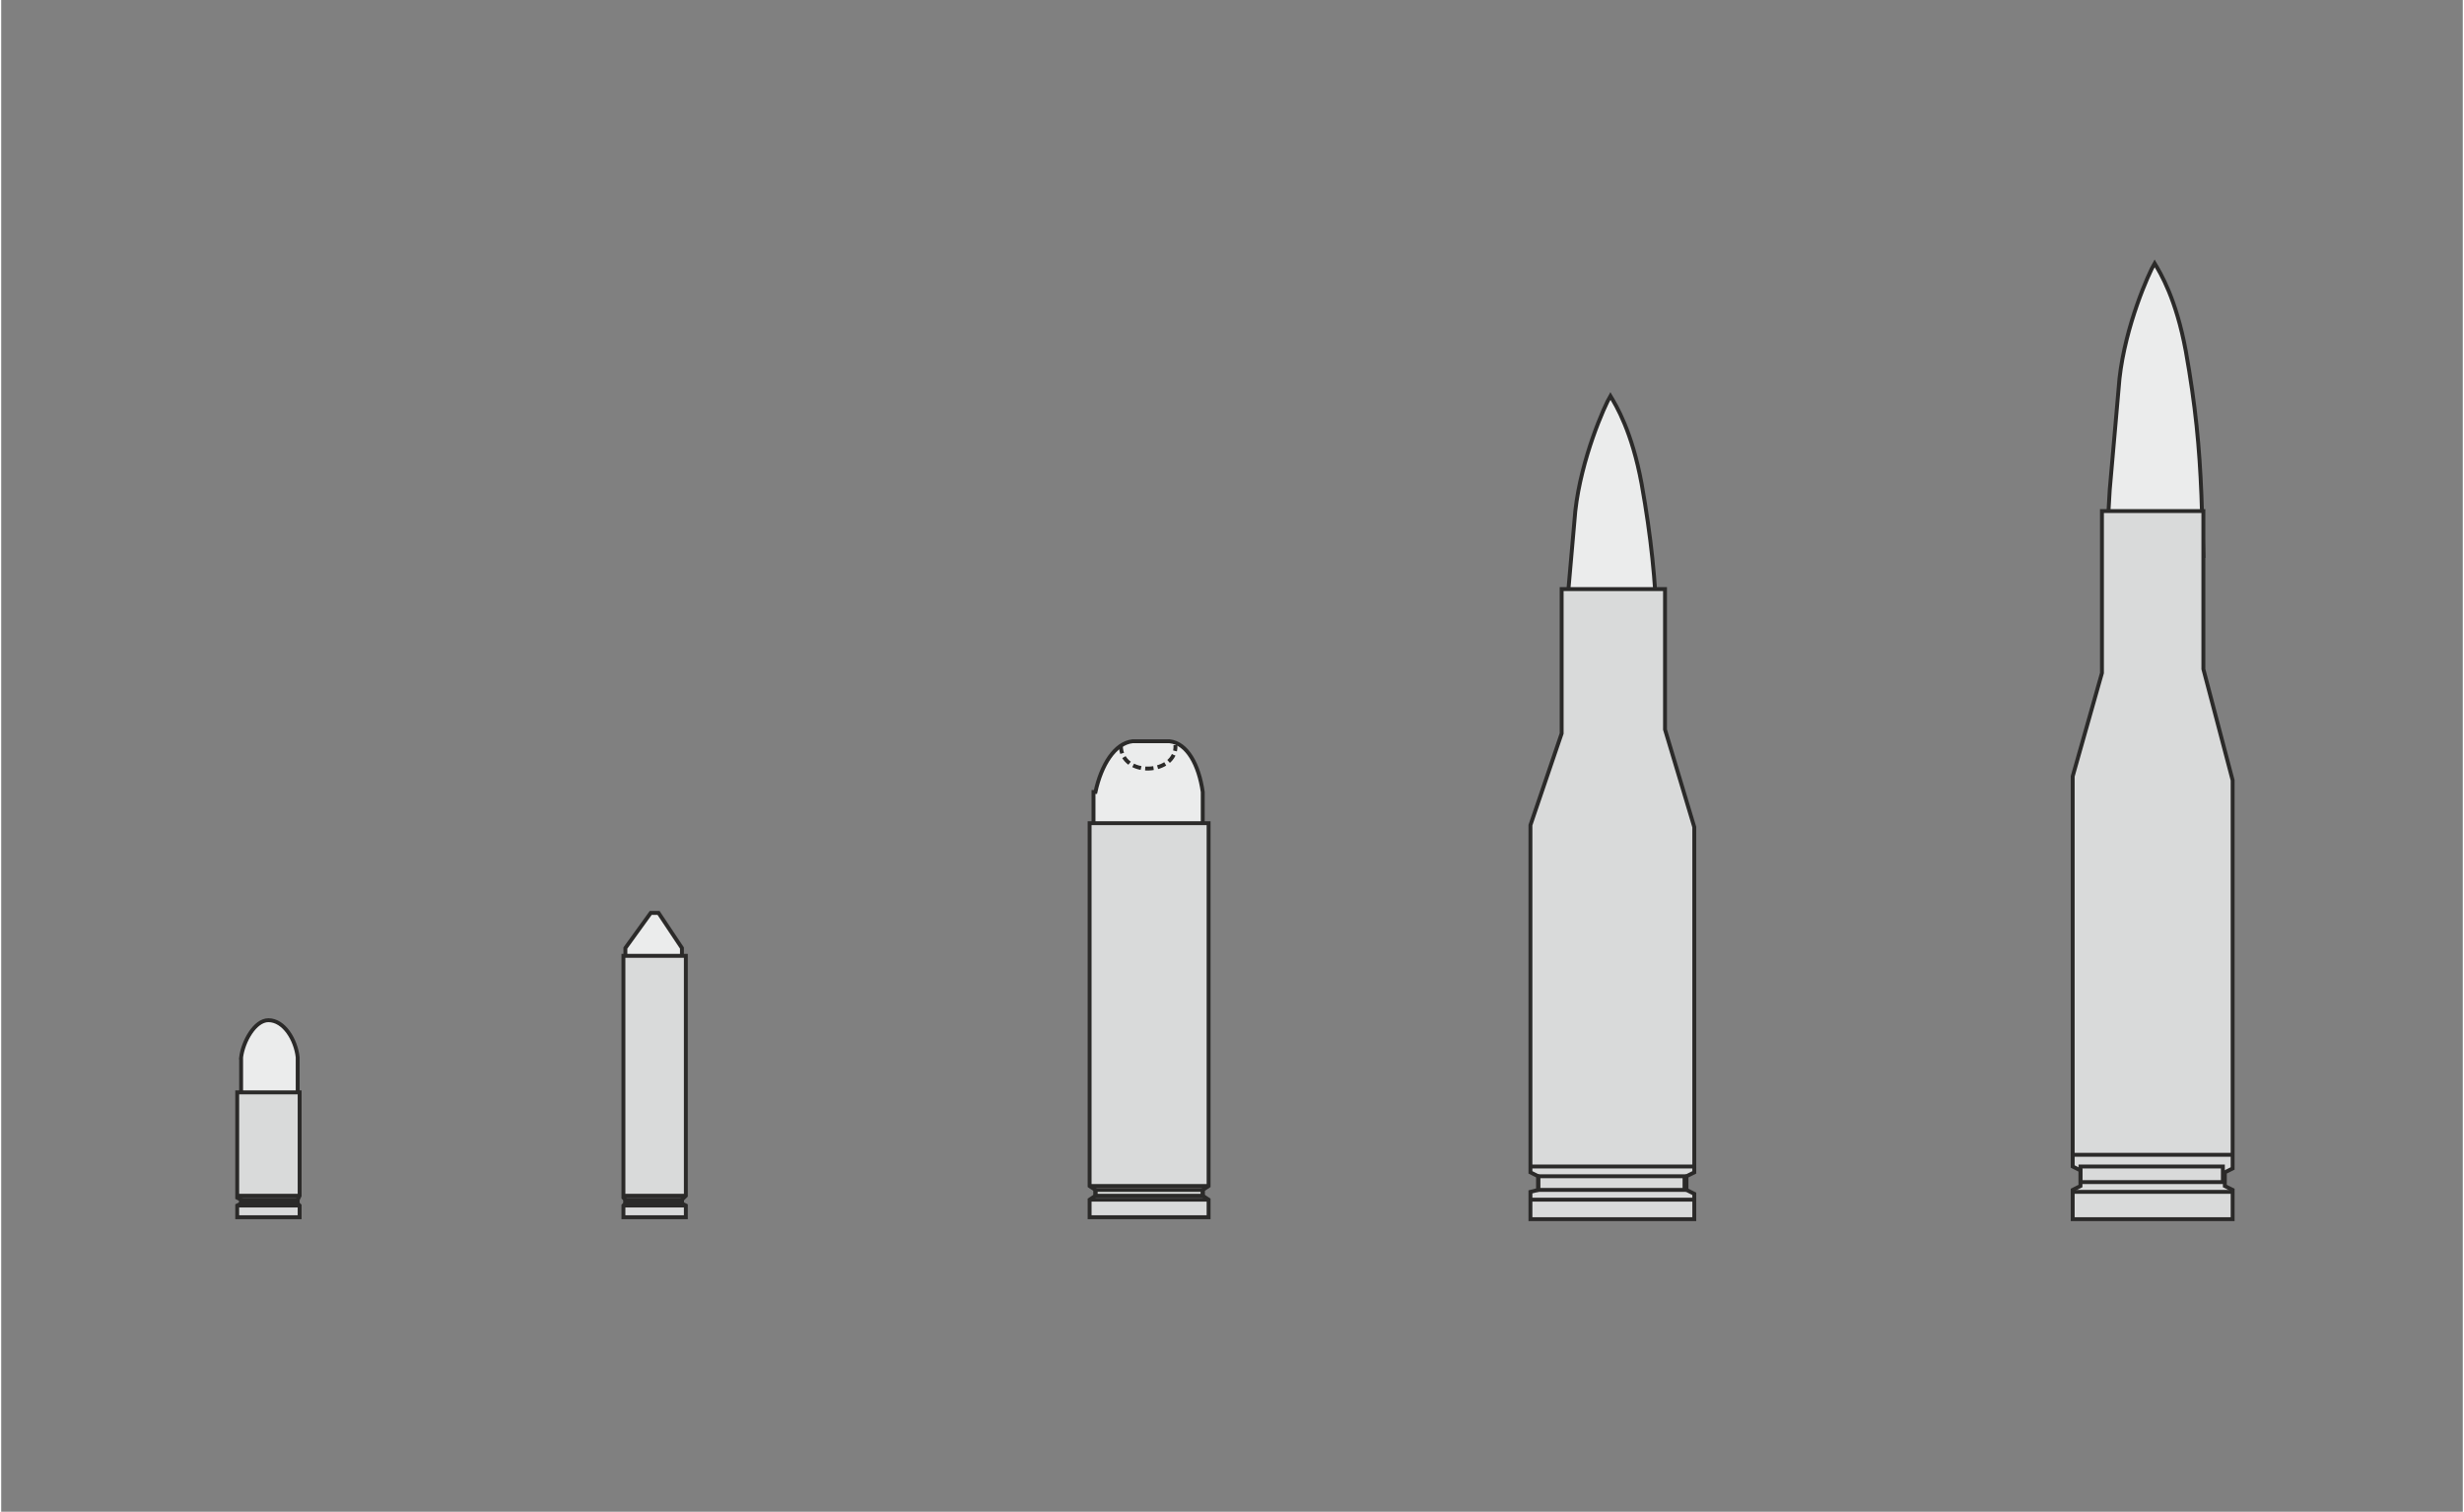 <?xml version="1.0" encoding="UTF-8"?>
<!DOCTYPE svg PUBLIC "-//W3C//DTD SVG 1.0//EN" "http://www.w3.org/TR/2001/REC-SVG-20010904/DTD/svg10.dtd">
<!-- Creator: CorelDRAW 2023 -->
<svg xmlns="http://www.w3.org/2000/svg" xml:space="preserve" width="1392px" height="854px" version="1.0" shape-rendering="geometricPrecision" text-rendering="geometricPrecision" image-rendering="optimizeQuality" fill-rule="evenodd" clip-rule="evenodd"
viewBox="0 0 1262 775"
 xmlns:xlink="http://www.w3.org/1999/xlink"
 xmlns:xodm="http://www.corel.com/coreldraw/odm/2003">
 <rect x="0" y="0" width="1262" height="775" fill="#808080" stroke="none"/>
 <g id="Ebene_x0020_1">
  <path fill="#EBECEC" stroke="#2B2A29" stroke-width="2" stroke-miterlimit="22.926" d="M807 262c3,-27 15,-54 18,-59 3,5 11,18 16,45 5,28 7,49 8,74l1 31 -49 0c0,-9 0,-20 1,-34l5 -57z"/>
  <path fill="#EBECEC" stroke="#2B2A29" stroke-width="2" stroke-miterlimit="22.926" d="M1086 194c3,-27 15,-54 18,-59 3,5 11,18 16,45 5,28 7,49 8,74l1 31 -49 0c0,-9 0,-20 1,-34l5 -57z"/>
  <path fill="#EBECEC" stroke="#2B2A29" stroke-width="2" stroke-miterlimit="22.926" d="M123 542l0 0c1,-8 7,-19 14,-19l0 0c8,0 14,10 15,19l0 0 0 1 0 3 0 60 -29 0 0 -60 0 -3 0 -1z"/>
  <polygon fill="#D9DADA" stroke="#2B2A29" stroke-width="2" stroke-miterlimit="22.926" points="121,560 153,560 153,613 152,615 152,617 153,618 153,624 121,624 121,618 123,617 123,615 121,614 "/>
  <rect fill="none" stroke="#2B2A29" stroke-width="2" stroke-miterlimit="22.926" x="123" y="615" width="29" height="2"/>
  <path fill="none" stroke="#2B2A29" stroke-width="2" stroke-miterlimit="22.926" d="M153 618l-32 0m0 -5l32 0"/>
  <polygon fill="#EBECEC" stroke="#2B2A29" stroke-width="2" stroke-miterlimit="22.926" points="320,486 333,468 333,468 337,468 349,486 349,490 349,549 320,549 320,490 "/>
  <polygon fill="#D9DADA" stroke="#2B2A29" stroke-width="2" stroke-miterlimit="22.926" points="319,490 351,490 351,613 349,615 349,617 351,618 351,624 319,624 319,618 320,617 320,615 319,614 "/>
  <rect fill="none" stroke="#2B2A29" stroke-width="2" stroke-miterlimit="22.926" x="320" y="615" width="29" height="2"/>
  <path fill="none" stroke="#2B2A29" stroke-width="2" stroke-miterlimit="22.926" d="M351 618l-32 0m0 -5l32 0"/>
  <path fill="#EBECEC" stroke="#2B2A29" stroke-width="2" stroke-miterlimit="22.926" d="M561 406c3,-14 10,-25 19,-26 6,0 12,0 19,0 9,1 15,12 17,26l0 15 0 90 -56 0 0 -90 0 -15z"/>
  <polygon fill="#D9DADA" stroke="#2B2A29" stroke-width="2" stroke-miterlimit="22.926" points="558,422 619,422 619,608 616,610 616,613 619,615 619,624 558,624 558,615 561,613 561,610 558,608 "/>
  <rect fill="none" stroke="#2B2A29" stroke-width="2" stroke-miterlimit="22.926" x="561" y="610" width="55" height="3"/>
  <path fill="none" stroke="#2B2A29" stroke-width="2" stroke-miterlimit="22.926" d="M619 615l-61 0m0 -7l61 0"/>
  <path fill="none" stroke="#2B2A29" stroke-width="2" stroke-miterlimit="22.926" stroke-dasharray="4.28 2.14" d="M574 382c0,17 29,15 28,0"/>
  <polygon fill="#D9DADA" stroke="#2B2A29" stroke-width="2" stroke-miterlimit="22.926" points="800,302 853,302 853,374 868,424 868,601 864,603 864,610 868,612 868,625 784,625 784,611 788,610 788,603 784,601 784,423 800,376 "/>
  <rect fill="none" stroke="#2B2A29" stroke-width="2" stroke-miterlimit="22.926" x="788" y="603" width="75" height="7"/>
  <path fill="none" stroke="#2B2A29" stroke-width="2" stroke-miterlimit="22.926" d="M868 615l-84 0m0 -17l84 0"/>
  <polygon fill="#D9DADA" stroke="#2B2A29" stroke-width="2" stroke-miterlimit="22.926" points="1077,262 1129,262 1129,343 1144,400 1144,599 1140,601 1140,608 1144,610 1144,625 1062,625 1062,610 1066,608 1066,600 1062,598 1062,398 1077,345 "/>
  <rect fill="none" stroke="#2B2A29" stroke-width="2" stroke-miterlimit="22.926" x="1066" y="598" width="73" height="8"/>
  <path fill="none" stroke="#2B2A29" stroke-width="2" stroke-miterlimit="22.926" d="M1144 611l-82 0m0 -19l82 0"/>
  <rect fill="none" width="1262" height="775"/>
 </g>
</svg>
